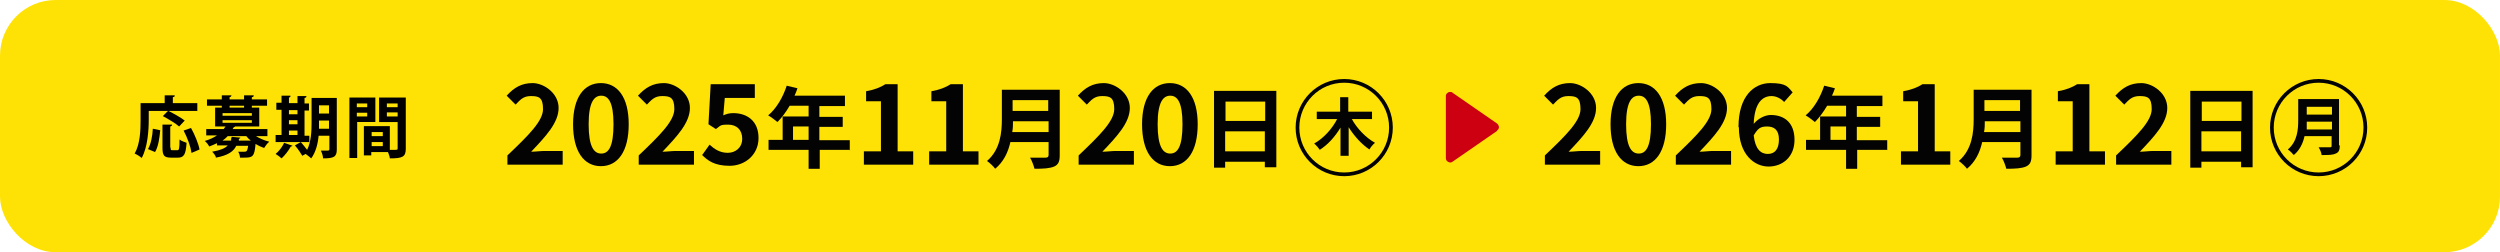 <?xml version="1.0" encoding="UTF-8"?>
<svg xmlns="http://www.w3.org/2000/svg" version="1.1" viewBox="0 0 674 68">
  <defs>
    <style>
      .cls-1 {
        fill: #c01;
      }

      .cls-2 {
        fill: #030303;
      }

      .cls-3 {
        fill: none;
        stroke: #030303;
        stroke-miterlimit: 10;
      }

      .cls-4 {
        isolation: isolate;
      }

      .cls-5 {
        fill: #ffe205;
      }
    </style>
  </defs>
  <!-- Generator: Adobe Illustrator 28.7.6, SVG Export Plug-In . SVG Version: 1.2.0 Build 188)  -->
  <g>
    <g id="_レイヤー_1" data-name="レイヤー_1">
      <g id="_レイヤー_1-2" data-name="_レイヤー_1">
        <g id="date">
          <rect id="_長方形_11257" class="cls-5" y="0" width="674" height="68" rx="15" ry="15"/>
          <g id="_グループ_40383">
            <g id="_グループ_40382">
              <path id="_パス_72367" class="cls-1" d="M403.6,35.3l-12,8.3c-.5.4-1.2.2-1.6-.3-.1-.2-.2-.4-.2-.7v-16.7c0-.6.5-1.1,1.1-1.1s.5,0,.7.2l12,8.3c.5.4.7,1.1.3,1.6,0,0-.2.2-.3.3h0Z"/>
            </g>
            <g id="_マスクグループ_733">
              <g id="_応募期間" class="cls-4">
                <g class="cls-4">
                  <path d="M40.1,29.8v2.5c0,2.9-.3,7.4-1.9,10.3-.4-.4-1.4-1-1.9-1.2,1.5-2.6,1.6-6.4,1.6-9v-4.6h6.5v-2.1h2.7c0,.3,0,.4-.5.5v1.6h6.6v2.1h-7.8c1.4.7,3.4,1.8,4.4,2.6l-1.5,1.6c-.9-.8-2.9-2-4.4-2.8l1.4-1.4h-5.3.1ZM43.2,35.1c-.2,2.1-.5,4.4-1.4,5.9l-1.9-.8c.8-1.4,1.2-3.5,1.3-5.5l1.9.4h.1ZM46,39.8c0,.6,0,.7.5.7h1.3c.5,0,.6-.4.6-2.9.4.4,1.4.7,1.9.9-.2,3.1-.7,4-2.3,4h-1.9c-1.9,0-2.3-.6-2.3-2.7v-6.2h2.6c0,.3-.2.4-.5.5v5.7h.1ZM51.6,41.1c-.2-1.6-1.1-4-2.1-5.9l2-.7c1,1.8,2,4.2,2.3,5.8l-2.1.9h-.1Z"/>
                  <path d="M72.1,36.7h-3.1c1,.6,2.3,1.2,3.6,1.5-.5.4-1.1,1.2-1.4,1.7-.8-.3-1.5-.6-2.3-1.1-.3,3.5-.8,3.7-3.1,3.7s-.7,0-1.1,0c0-.5-.2-1.2-.5-1.6h1.7c.7,0,.8-.3,1-1.6h-3.2c-.7,1.5-2.2,2.6-5.5,3.2,0-.5-.6-1.2-1-1.6,2.2-.4,3.5-.9,4.2-1.7h-2.9v-.6c-.6.3-1.3.6-2.1.9-.2-.5-.8-1.2-1.2-1.5,1.4-.4,2.4-.9,3.3-1.5h-2.9v-1.7h4.7c.2-.2.3-.5.5-.7h-2.8v-5.1h11.9v5.1h-6.5c0,0-.2.2-.4.2,0,.2-.2.3-.3.5h9.4v1.9ZM59.8,29.1v-.6h-4v-1.7h4v-1.1h2.6c0,.3-.2.4-.5.5v.6h3.9v-1.1h2.6c0,.3,0,.4-.5.5v.6h4.1v1.7h-4.1v.6h-2.1v-.6h-3.9v.6s-2.1,0-2.1,0ZM60,30.5v.7h7.9v-.7h-7.9ZM60,32.4v.7h7.9v-.7h-7.9ZM62.3,37.9c0-.3,0-.7.2-1l2.3.2c0,.2-.2.3-.4.3v.5c0,0,3.2,0,3.2,0-.5-.4-.9-.8-1.2-1.2h-5c-.4.4-.8.8-1.4,1.2h2.3Z"/>
                  <path d="M78.9,39.3c0,0-.2.2-.5.2-.6,1.1-1.6,2.4-2.5,3.2-.4-.4-1.1-.9-1.6-1.2.9-.7,1.8-1.9,2.3-3,0,0,2.3.8,2.3.8ZM83.4,36.4v1.9h-9.1v-1.9h1.6v-6.8h-1.4v-1.9h1.4v-1.9h2.4c0,.3,0,.4-.4.5v1.5h2.3v-1.9h2.4c0,.3,0,.4-.5.5v1.5h1.2v1.9h-1.2v6.8h1.3v-.2ZM80.2,29.7h-2.3v1.1h2.3v-1.1ZM77.9,32.4v1.1h2.3v-1.1h-2.3ZM77.9,35.2v1.2h2.3v-1.2h-2.3ZM90.8,26.5v13.8c0,2-.8,2.4-3.7,2.4,0-.6-.3-1.5-.6-2.1h1.4c.8,0,.9,0,.9-.4v-3.6h-2.9c-.2,2.2-.8,4.5-2,6.1-.3-.3-1.1-.9-1.5-1.2l-.9.5c-.4-.7-1.2-1.9-2-2.8l1.6-.9c.5.6,1.2,1.4,1.7,2.1,1.1-2.2,1.2-5.1,1.2-7.3v-6.7h6.8ZM86,33.1v1.6h2.7v-2.2h-2.7v.6ZM88.7,28.4h-2.7v2.2h2.7v-2.2Z"/>
                  <path d="M101.1,32.9h-4.8v9.7h-2.1v-16.3h7v6.6h0ZM99,27.9h-2.8v1h2.8v-1ZM96.2,31.4h2.8v-1h-2.8v1ZM109.4,26.4v13.7c0,2.2-.9,2.6-4.3,2.6,0-.5-.3-1.1-.5-1.7h-4.5v.9h-2v-7.9h7v6.4h1c1,0,1.1,0,1.1-.4v-7.1h-5v-6.6h7.2ZM103.2,35.6h-3v1.1h3v-1.1ZM100.2,39.4h3v-1.1h-3v1.1ZM107.2,27.9h-2.9v1h2.9v-1ZM104.3,31.4h2.9v-1.1h-2.9v1.1Z"/>
                </g>
              </g>
            </g>
          </g>
        </g>
        <g>
          <g>
            <path class="cls-2" d="M136.8,41.9c5.8-5.5,9.6-9.3,9.6-12.5s-1.2-3.5-3.3-3.5-2.9,1.1-4.1,2.3l-2.4-2.4c2-2.2,4-3.4,7-3.4s7,2.7,7,6.7-3.5,7.7-7.4,11.8c1.1,0,2.6-.2,3.6-.2h4.9v3.7h-14.9v-2.5h0Z"/>
            <path class="cls-2" d="M154.5,33.5c0-7.3,3-11.1,7.5-11.1s7.5,3.8,7.5,11.1-2.9,11.3-7.5,11.3-7.5-4-7.5-11.3ZM165.4,33.5c0-6-1.4-7.7-3.3-7.7s-3.4,1.7-3.4,7.7,1.4,7.9,3.4,7.9,3.3-1.9,3.3-7.9Z"/>
            <path class="cls-2" d="M172.2,41.9c5.8-5.5,9.6-9.3,9.6-12.5s-1.2-3.5-3.3-3.5-2.9,1.1-4.1,2.3l-2.4-2.4c2-2.2,4-3.4,7-3.4s7,2.7,7,6.7-3.5,7.7-7.4,11.8c1.1,0,2.6-.2,3.6-.2h4.9v3.7h-14.9v-2.5h0Z"/>
            <path class="cls-2" d="M189.3,41.8l2-2.8c1.3,1.2,2.8,2.2,4.9,2.2s3.9-1.4,3.9-3.8-1.5-3.8-3.8-3.8-2,.3-3.3,1.2l-2-1.3.6-10.8h11.9v3.7h-8.1l-.4,4.7c.9-.4,1.6-.6,2.7-.6,3.7,0,6.8,2.1,6.8,6.7s-3.7,7.5-7.8,7.5-5.9-1.4-7.5-3h.1Z"/>
            <path class="cls-2" d="M229.2,40.4h-8.2v5.1h-3v-5.1h-10.8v-2.7h3.8v-6.3h7v-2.9h-5.1c-1,1.7-2.1,3.2-3.3,4.4-.6-.5-1.8-1.4-2.5-1.8,2.2-1.8,4-4.9,5-8l2.9.7c-.2.7-.5,1.3-.8,2h13.6v2.8h-6.9v2.9h6.3v2.7h-6.3v3.6h8.2v2.7h.1ZM218,37.7v-3.6h-4.2v3.6h4.2Z"/>
            <path class="cls-2" d="M232.7,40.8h4.8v-13.5h-4v-2.7c2.2-.4,3.8-1,5.2-1.9h3.3v18.1h4.2v3.6h-13.3v-3.6h-.2Z"/>
            <path class="cls-2" d="M250.3,40.8h4.8v-13.5h-4v-2.7c2.2-.4,3.8-1,5.2-1.9h3.3v18.1h4.2v3.6h-13.3v-3.6h-.2Z"/>
            <path class="cls-2" d="M285.7,41.9c0,1.7-.4,2.5-1.5,3-1.2.5-2.8.6-5.3.6-.2-.8-.7-2.2-1.2-3h4.2c.5,0,.8-.2.8-.7v-3.5h-10.3c-.6,2.7-1.8,5.3-4.1,7.2-.4-.6-1.6-1.7-2.2-2.1,3.6-3.1,4-7.7,4-11.3v-7.9h15.6v17.6h0ZM282.7,35.6v-2.9h-9.6c0,.9,0,1.9-.2,2.9h9.8ZM273,27v2.9h9.6v-2.9h-9.6Z"/>
            <path class="cls-2" d="M290.8,41.9c5.8-5.5,9.6-9.3,9.6-12.5s-1.2-3.5-3.3-3.5-2.9,1.1-4.1,2.3l-2.4-2.4c2-2.2,4-3.4,7-3.4s7,2.7,7,6.7-3.5,7.7-7.4,11.8c1.1,0,2.6-.2,3.6-.2h4.9v3.7h-14.9v-2.5h0Z"/>
            <path class="cls-2" d="M307.9,33.5c0-7.3,3-11.1,7.5-11.1s7.5,3.8,7.5,11.1-2.9,11.3-7.5,11.3-7.5-4-7.5-11.3ZM318.8,33.5c0-6-1.4-7.7-3.3-7.7s-3.4,1.7-3.4,7.7,1.4,7.9,3.4,7.9,3.3-1.9,3.3-7.9Z"/>
            <path class="cls-2" d="M344.1,24.5v20.6h-3.1v-1.5h-10.7v1.6h-3v-20.7h16.8ZM330.4,27.4v5.2h10.7v-5.2s-10.7,0-10.7,0ZM341,40.8v-5.4h-10.7v5.4h10.7Z"/>
          </g>
          <g>
            <path class="cls-2" d="M364.4,32c1.4,2.6,3.8,5.1,6.3,6.5-.5.4-1.2,1.2-1.5,1.8-2.1-1.4-4.1-3.6-5.6-6v7.7h-2.2v-7.6c-1.5,2.5-3.4,4.6-5.6,6-.3-.5-1-1.3-1.5-1.7,2.5-1.4,4.8-3.9,6.2-6.6h-5.5v-2h6.3v-3.9h2.2v3.9h6.4v2h-5.6.1Z"/>
            <circle class="cls-3" cx="362.4" cy="34.4" r="12.6"/>
          </g>
        </g>
        <g>
          <g>
            <path class="cls-2" d="M416.5,41.9c5.8-5.5,9.6-9.3,9.6-12.5s-1.2-3.5-3.3-3.5-2.9,1.1-4.1,2.3l-2.4-2.4c2-2.2,4-3.4,7-3.4s7,2.7,7,6.7-3.5,7.7-7.4,11.8c1.1,0,2.6-.2,3.6-.2h4.9v3.7h-14.9v-2.5h0Z"/>
            <path class="cls-2" d="M434.2,33.5c0-7.3,3-11.1,7.5-11.1s7.5,3.8,7.5,11.1-2.9,11.3-7.5,11.3-7.5-4-7.5-11.3ZM445.1,33.5c0-6-1.4-7.7-3.3-7.7s-3.4,1.7-3.4,7.7,1.4,7.9,3.4,7.9,3.3-1.9,3.3-7.9Z"/>
            <path class="cls-2" d="M451.8,41.9c5.8-5.5,9.6-9.3,9.6-12.5s-1.2-3.5-3.3-3.5-2.9,1.1-4.1,2.3l-2.4-2.4c2-2.2,4-3.4,7-3.4s7,2.7,7,6.7-3.5,7.7-7.4,11.8c1.1,0,2.6-.2,3.6-.2h4.9v3.7h-14.9v-2.5h0Z"/>
            <path class="cls-2" d="M468.7,34.2c0-8.2,4.1-11.8,8.6-11.8s4.7,1.1,6,2.5l-2.3,2.6c-.8-.9-2.1-1.6-3.4-1.6-2.5,0-4.6,1.9-4.8,7.5,1.2-1.5,3.1-2.4,4.6-2.4,3.7,0,6.4,2.1,6.4,6.7s-3.2,7.2-7,7.2-8-3.2-8-10.6h-.1ZM472.8,36.5c.4,3.7,1.9,5,3.8,5s3-1.3,3-3.9-1.3-3.5-3.2-3.5-2.5.6-3.6,2.4h0Z"/>
            <path class="cls-2" d="M508.9,40.4h-8.2v5.1h-3v-5.1h-10.8v-2.7h3.8v-6.3h7v-2.9h-5.1c-1,1.7-2.1,3.2-3.3,4.4-.6-.5-1.8-1.4-2.5-1.8,2.2-1.8,4-4.9,5-8l2.9.7c-.2.7-.5,1.3-.8,2h13.6v2.8h-6.9v2.9h6.3v2.7h-6.3v3.6h8.2v2.7h0ZM497.7,37.7v-3.6h-4.2v3.6h4.2Z"/>
            <path class="cls-2" d="M512.3,40.8h4.8v-13.5h-4v-2.7c2.2-.4,3.8-1,5.2-1.9h3.3v18.1h4.2v3.6h-13.3v-3.6h-.2Z"/>
            <path class="cls-2" d="M547.7,41.9c0,1.7-.4,2.5-1.5,3-1.2.5-2.8.6-5.3.6-.2-.8-.7-2.2-1.2-3h4.2c.5,0,.8-.2.8-.7v-3.5h-10.3c-.6,2.7-1.8,5.3-4.1,7.2-.4-.6-1.6-1.7-2.2-2.1,3.6-3.1,4-7.7,4-11.3v-7.9h15.6v17.6h0ZM544.7,35.6v-2.9h-9.6c0,.9,0,1.9-.2,2.9h9.8ZM535,27v2.9h9.6v-2.9h-9.6Z"/>
            <path class="cls-2" d="M554,40.8h4.8v-13.5h-4v-2.7c2.2-.4,3.8-1,5.2-1.9h3.3v18.1h4.2v3.6h-13.3v-3.6h-.2Z"/>
            <path class="cls-2" d="M570.5,41.9c5.8-5.5,9.6-9.3,9.6-12.5s-1.2-3.5-3.3-3.5-2.9,1.1-4.1,2.3l-2.4-2.4c2-2.2,4-3.4,7-3.4s7,2.7,7,6.7-3.5,7.7-7.4,11.8c1.1,0,2.6-.2,3.6-.2h4.9v3.7h-14.9v-2.5h0Z"/>
            <path class="cls-2" d="M607.3,24.5v20.6h-3.1v-1.5h-10.7v1.6h-3v-20.7h16.8ZM593.6,27.4v5.2h10.7v-5.2s-10.7,0-10.7,0ZM604.2,40.8v-5.4h-10.7v5.4h10.7Z"/>
          </g>
          <g>
            <path class="cls-2" d="M630.8,39.3c0,1.2-.3,1.8-1.1,2.1-.8.4-2,.4-3.8.4,0-.6-.5-1.6-.8-2.1h3c.4,0,.5,0,.5-.5v-2.5h-7.3c-.4,1.9-1.3,3.8-2.9,5.1-.3-.4-1.1-1.2-1.6-1.5,2.6-2.2,2.8-5.4,2.8-8v-5.6h11v12.5h.2ZM628.7,34.9v-2.1h-6.8c0,.6,0,1.4,0,2.1h6.9,0ZM621.9,28.8v2.1h6.8v-2.1h-6.8Z"/>
            <circle class="cls-3" cx="625.1" cy="34.4" r="12.6"/>
          </g>
        </g>
      </g>
    </g>
  </g>
</svg>